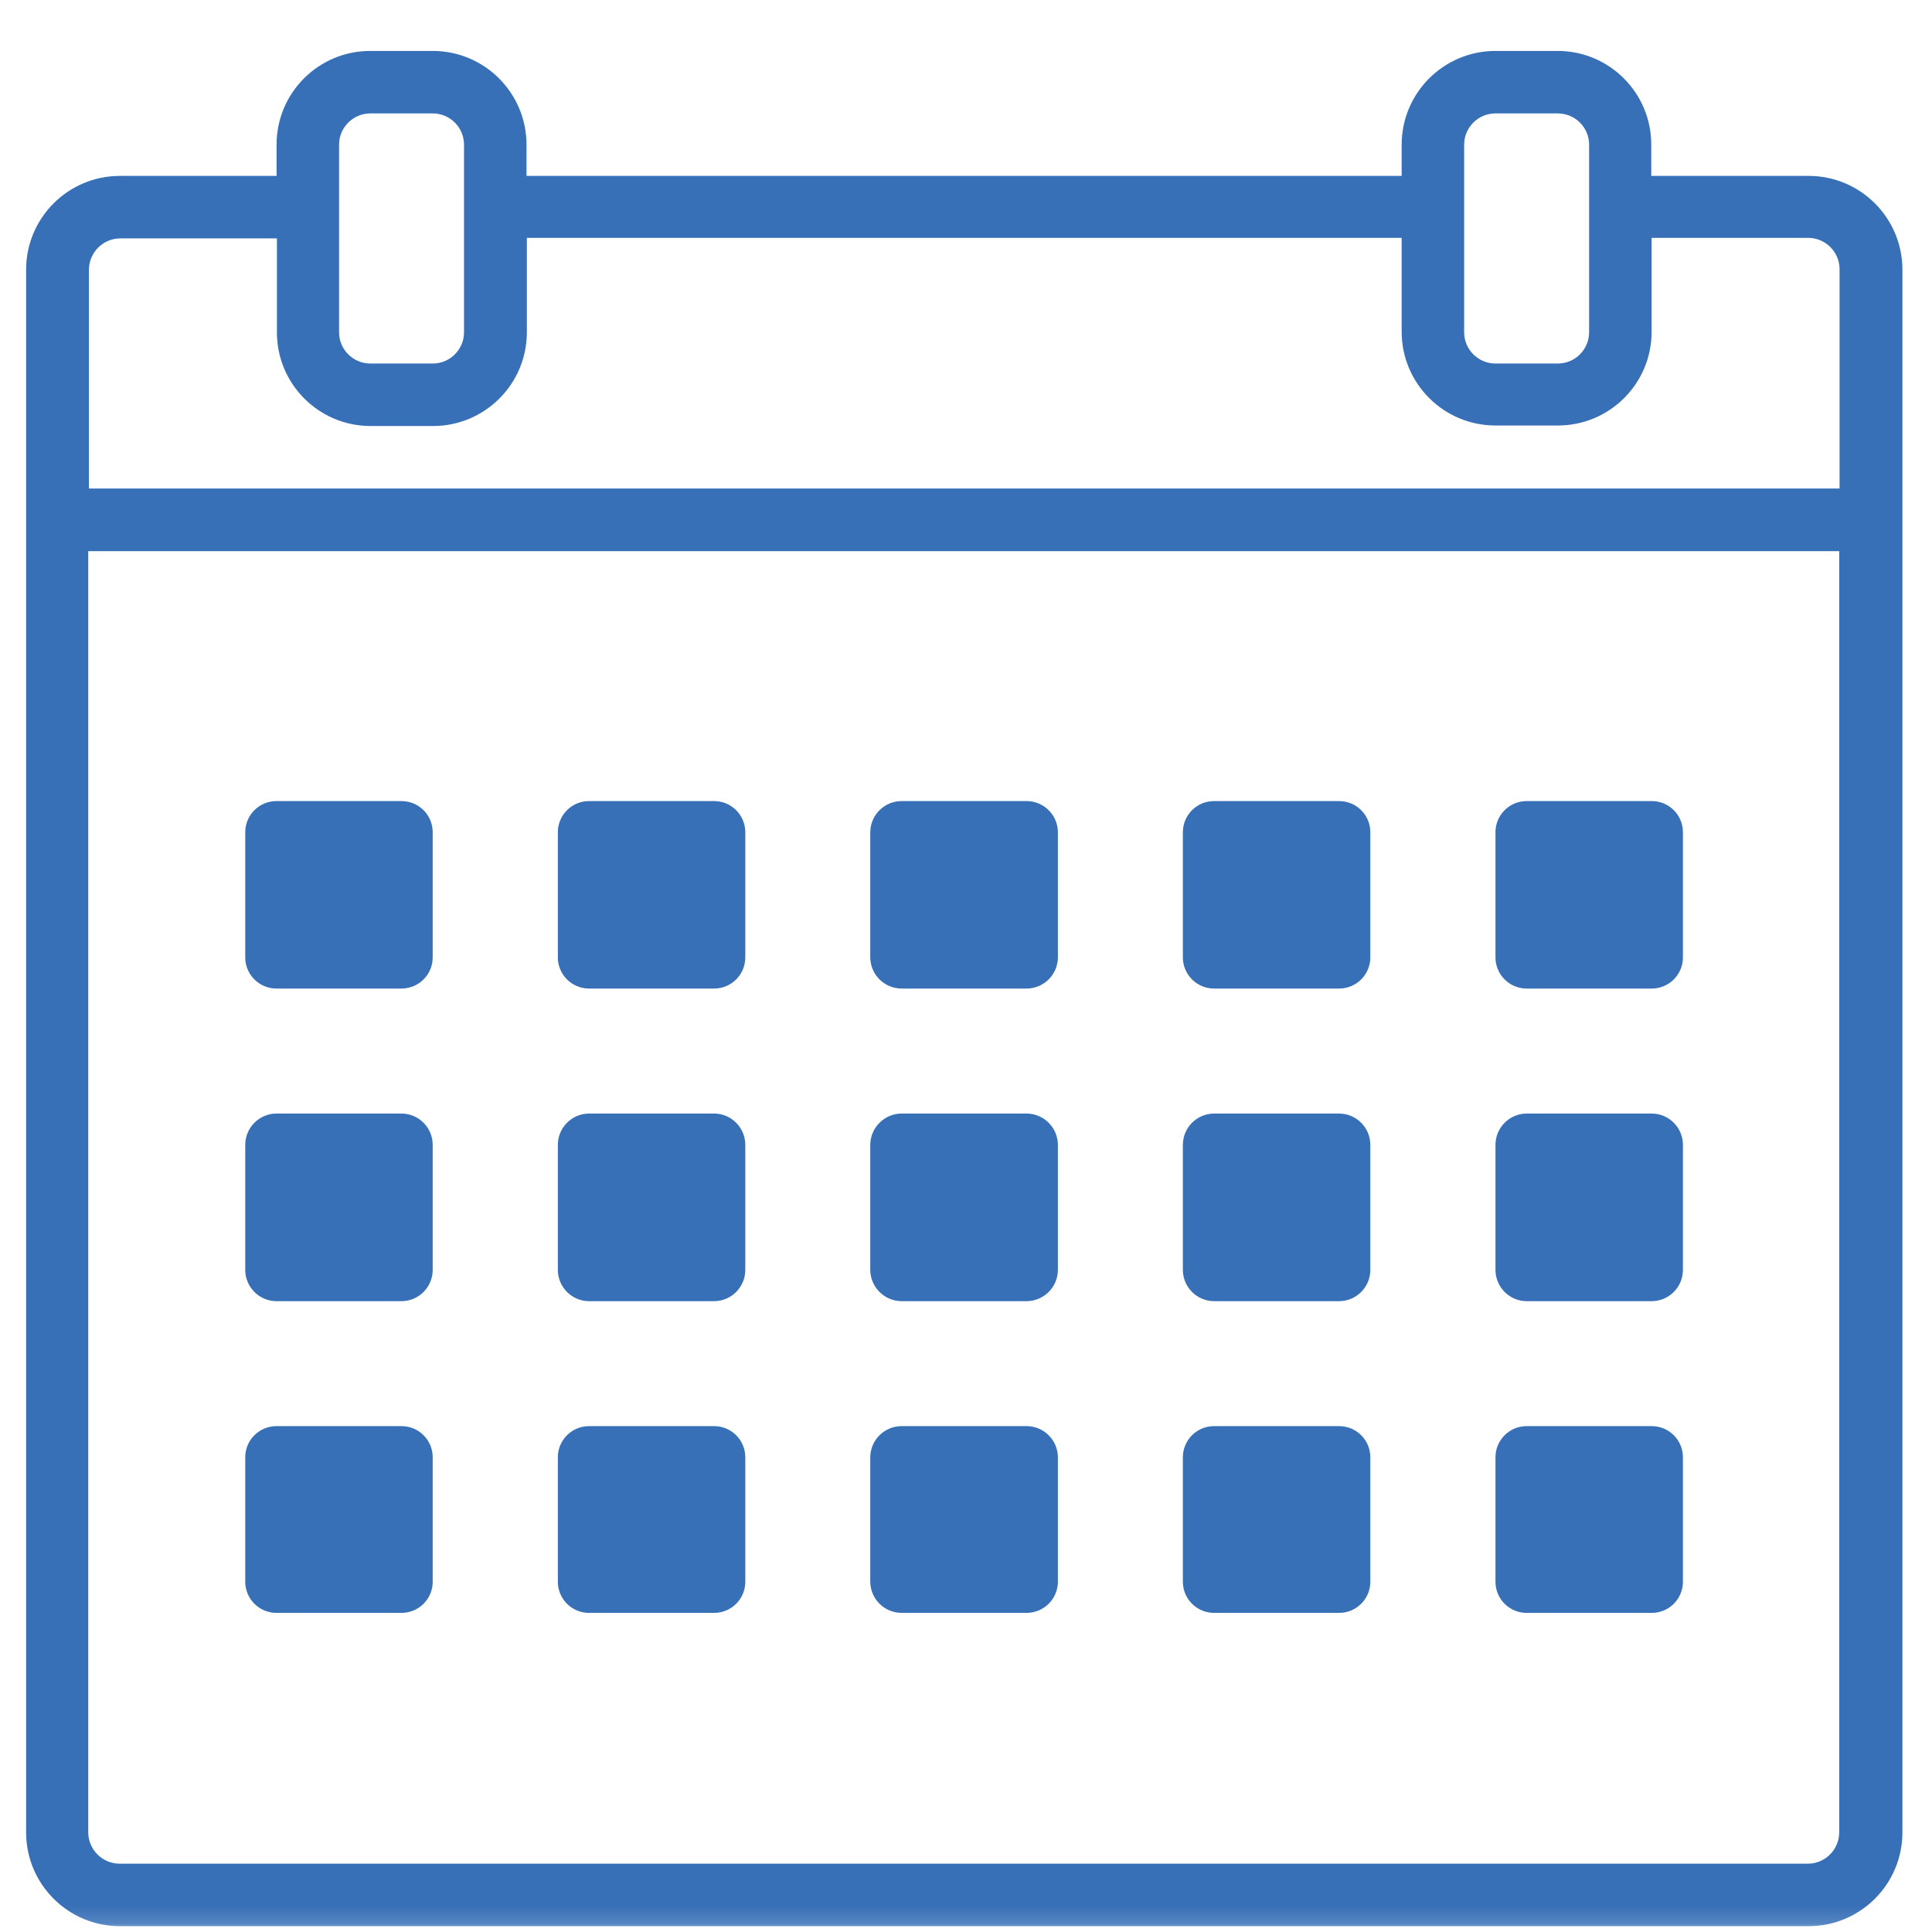 <svg width="111" height="111" viewBox="0 0 111 111" fill="none" xmlns="http://www.w3.org/2000/svg">
<mask id="mask0_1_9119" style="mask-type:alpha" maskUnits="userSpaceOnUse" x="0" y="0" width="111" height="111">
<rect x="1" y="1.296" width="109" height="109" fill="#3870B7" stroke="#707070"/>
</mask>
<g mask="url(#mask0_1_9119)">
<path d="M103.87 10.106H94.87V8.316C94.876 5.345 92.471 2.932 89.5 2.926H89.49H85.92C82.943 2.926 80.53 5.339 80.53 8.316V10.106H30.25V8.316C30.25 5.339 27.837 2.926 24.86 2.926H21.27C18.299 2.926 15.89 5.335 15.89 8.306V8.316V10.106H6.89C3.913 10.106 1.5 12.519 1.5 15.496V105.276C1.5 108.253 3.913 110.666 6.89 110.666H6.91H103.91C106.887 110.666 109.3 108.253 109.3 105.276V15.496C109.3 12.519 106.887 10.106 103.91 10.106H103.87ZM84.12 8.316C84.12 7.322 84.926 6.516 85.92 6.516H89.51C90.5 6.521 91.3 7.326 91.3 8.316V19.086C91.3 20.076 90.5 20.881 89.51 20.886H85.92C84.926 20.886 84.12 20.08 84.12 19.086V8.316ZM19.48 8.316C19.48 7.326 20.28 6.521 21.27 6.516H24.86C25.854 6.516 26.66 7.322 26.66 8.316V19.086C26.66 20.08 25.854 20.886 24.86 20.886H21.27C20.28 20.881 19.48 20.076 19.48 19.086V8.316ZM5.11 15.496C5.115 14.504 5.918 13.701 6.91 13.696H15.91V19.086C15.904 22.057 18.309 24.47 21.28 24.476H21.29H24.88C27.857 24.476 30.27 22.063 30.27 19.086V13.666H80.53V19.056C80.53 22.033 82.943 24.446 85.92 24.446H89.51C92.481 24.446 94.89 22.037 94.89 19.066V19.056V13.666H103.89C104.882 13.671 105.685 14.474 105.69 15.466V28.066H5.11V15.496ZM105.67 105.276C105.665 106.268 104.862 107.071 103.87 107.076H6.87C5.878 107.071 5.075 106.268 5.07 105.276V31.666H105.67V105.276Z" fill="#3870B7"/>
<path d="M58.98 74.757H51.8C50.808 74.752 50.005 73.949 50 72.957V65.777C50.005 64.785 50.808 63.982 51.8 63.977H58.98C59.972 63.982 60.775 64.785 60.78 65.777V72.957C60.775 73.949 59.972 74.752 58.98 74.757Z" fill="#3870B7"/>
<path d="M76.94 74.757H69.76C68.766 74.757 67.96 73.951 67.96 72.957V65.777C67.96 64.783 68.766 63.977 69.76 63.977H76.94C77.93 63.983 78.73 64.787 78.73 65.777V72.957C78.73 73.947 77.93 74.752 76.94 74.757Z" fill="#3870B7"/>
<path d="M41.02 74.757H33.84C32.85 74.752 32.05 73.947 32.05 72.957V65.777C32.05 64.787 32.85 63.983 33.84 63.977H41.02C42.014 63.977 42.82 64.783 42.82 65.777V72.957C42.82 73.951 42.014 74.757 41.02 74.757Z" fill="#3870B7"/>
<path d="M94.89 74.757H87.71C86.72 74.752 85.92 73.947 85.92 72.957V65.777C85.92 64.787 86.72 63.983 87.71 63.977H94.89C95.884 63.977 96.69 64.783 96.69 65.777V72.957C96.69 73.951 95.884 74.757 94.89 74.757Z" fill="#3870B7"/>
<path d="M23.07 74.757H15.89C14.896 74.757 14.09 73.951 14.09 72.957V65.777C14.09 64.783 14.896 63.977 15.89 63.977H23.07C24.06 63.983 24.86 64.787 24.86 65.777V72.957C24.86 73.947 24.06 74.752 23.07 74.757Z" fill="#3870B7"/>
<path d="M58.98 56.795H51.8C50.806 56.795 50 55.989 50 54.995V47.815C50.006 46.825 50.81 46.025 51.8 46.025H58.98C59.97 46.025 60.775 46.825 60.78 47.815V54.995C60.78 55.989 59.974 56.795 58.98 56.795Z" fill="#3870B7"/>
<path d="M76.94 56.795H69.76C68.771 56.801 67.966 56.004 67.96 55.015V54.995V47.815C67.96 46.826 68.761 46.025 69.75 46.025H69.76H76.94C77.929 46.025 78.73 46.826 78.73 47.815V54.995C78.736 55.984 77.939 56.789 76.95 56.795H76.94Z" fill="#3870B7"/>
<path d="M41.02 56.795H33.84C32.851 56.795 32.05 55.994 32.05 55.005V54.995V47.815C32.05 46.826 32.851 46.025 33.84 46.025H41.02C42.009 46.019 42.814 46.816 42.82 47.805V47.815V54.995C42.826 55.984 42.029 56.789 41.04 56.795H41.02Z" fill="#3870B7"/>
<path d="M94.89 56.795H87.71C86.721 56.795 85.92 55.994 85.92 55.005V54.995V47.815C85.92 46.826 86.721 46.025 87.71 46.025H94.89C95.879 46.019 96.684 46.816 96.69 47.805V47.815V54.995C96.696 55.984 95.899 56.789 94.91 56.795H94.89Z" fill="#3870B7"/>
<path d="M23.07 56.795H15.89C14.901 56.801 14.096 56.004 14.09 55.015V54.995V47.815C14.09 46.826 14.891 46.025 15.88 46.025H15.89H23.07C24.059 46.025 24.86 46.826 24.86 47.815V54.995C24.866 55.984 24.069 56.789 23.08 56.795H23.07Z" fill="#3870B7"/>
<path d="M58.98 92.665H51.8C50.81 92.665 50.006 91.865 50 90.876V83.736C50 82.742 50.806 81.936 51.8 81.936H58.98C59.974 81.936 60.78 82.742 60.78 83.736V90.915C60.753 91.891 59.955 92.665 58.98 92.665Z" fill="#3870B7"/>
<path d="M76.94 92.665H69.76C68.771 92.671 67.966 91.874 67.96 90.885V90.876V83.736C67.954 82.746 68.751 81.942 69.74 81.936H69.76H76.94C77.929 81.936 78.73 82.737 78.73 83.725V83.736V90.915C78.708 91.888 77.913 92.665 76.94 92.665Z" fill="#3870B7"/>
<path d="M41.02 92.666H33.84C32.851 92.666 32.05 91.865 32.05 90.876V83.736C32.044 82.747 32.841 81.942 33.83 81.936H33.84H41.02C42.009 81.93 42.814 82.727 42.82 83.716V83.736V90.916C42.798 91.893 41.997 92.672 41.02 92.666Z" fill="#3870B7"/>
<path d="M94.89 92.666H87.71C86.721 92.666 85.92 91.865 85.92 90.876V83.736C85.914 82.747 86.711 81.942 87.7 81.936H87.71H94.89C95.879 81.93 96.684 82.727 96.69 83.716V83.736V90.916C96.668 91.893 95.867 92.672 94.89 92.666Z" fill="#3870B7"/>
<path d="M23.07 92.665H15.89C14.901 92.671 14.096 91.874 14.09 90.885V90.876V83.736C14.084 82.746 14.881 81.942 15.87 81.936H15.89H23.07C24.059 81.936 24.86 82.737 24.86 83.725V83.736V90.915C24.838 91.888 24.043 92.665 23.07 92.665Z" fill="#3870B7"/>
</g>
</svg>
